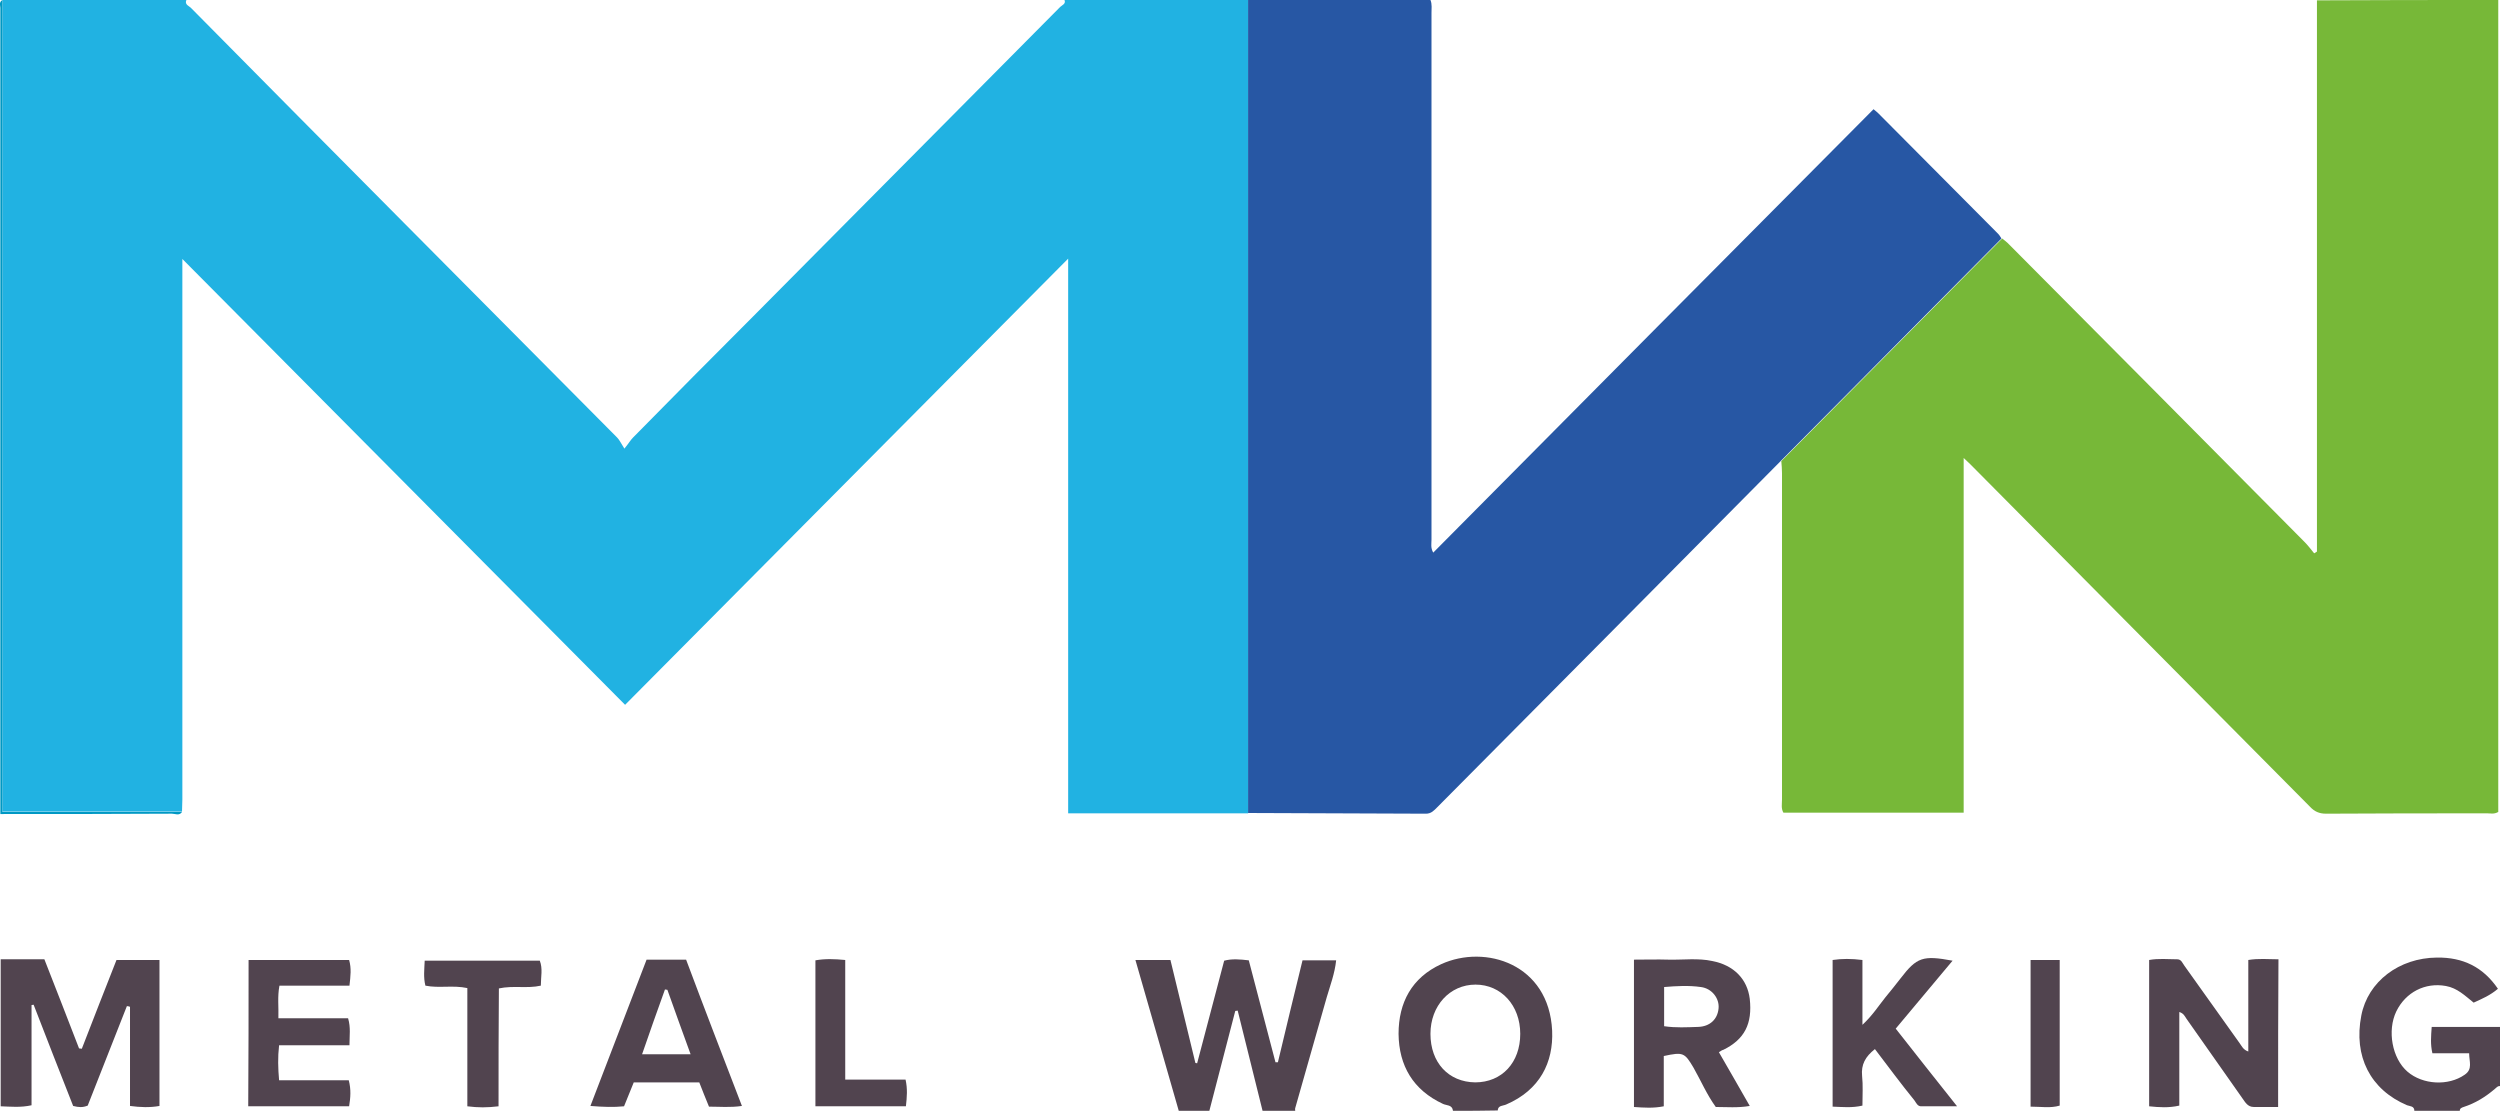 <?xml version="1.0" encoding="utf-8"?>
<!-- Generator: $$$/GeneralStr/196=Adobe Illustrator 27.6.0, SVG Export Plug-In . SVG Version: 6.00 Build 0)  -->
<svg version="1.1" id="Livello_1" xmlns="http://www.w3.org/2000/svg" xmlns:xlink="http://www.w3.org/1999/xlink" x="0px" y="0px"
	 viewBox="0 0 721.1 320.4" style="enable-background:new 0 0 721.1 320.4;" xml:space="preserve">
<style type="text/css">
	.st0{fill-rule:evenodd;clip-rule:evenodd;fill:#21B2E2;}
	.st1{fill-rule:evenodd;clip-rule:evenodd;fill:#77B838;}
	.st2{fill-rule:evenodd;clip-rule:evenodd;fill:#2757A4;}
	.st3{fill-rule:evenodd;clip-rule:evenodd;fill:#51444F;}
	.st4{fill-rule:evenodd;clip-rule:evenodd;fill:#0098C3;}
</style>
<g>
	<path class="st0" d="M360,234.6c-17.2,0-34.4,0-51.9,0c0-53.1,0-106.1,0-160c-42.9,43.2-85.2,85.8-127.8,128.7
		c-42.4-42.7-84.8-85.4-127.7-128.6c0,1.7,0,2.7,0,3.7c0,50.7,0,101.5,0,152.2c0,1.2-0.1,2.3-0.1,3.5c-17.1,0-34.3,0-51.8,0
		c0-78.4,0-156.3,0-234.2c17.7,0,35.4,0,53.1,0c-0.7,1.5,0.8,1.8,1.4,2.5C96.1,43.8,137.1,85,178,126.2c0.7,0.7,1.2,1.8,2.1,3.2
		c1.3-1.6,1.8-2.5,2.5-3.2c11.5-11.7,23.1-23.4,34.7-35c29.5-29.7,59-59.5,88.5-89.2c0.5-0.5,1.8-0.9,1.2-2.1c17.7,0,35.4,0,53.1,0
		c0,78,0,156,0,234C360.1,234.2,360.1,234.4,360,234.6z"/>
	<path class="st1" d="M720.6,0c0,78.1,0,156.3,0,234.2c-1.2,0.7-2.2,0.4-3.1,0.4c-15.5,0-31.1,0-46.6,0.1c-1.9,0-3.3-0.6-4.6-2
		c-32.4-32.7-64.8-65.3-97.2-98c-0.8-0.8-1.5-1.5-2.7-2.6c0,34.4,0,68.2,0,102.3c-17.6,0-34.8,0-52,0c-0.7-1.2-0.4-2.5-0.4-3.8
		c0-31.4,0-62.7,0-94.1c0-1.2-0.1-2.3-0.2-3.5c21.2-21.4,42.5-42.8,63.7-64.2c0.5,0.4,1.1,0.8,1.6,1.3
		c28.5,28.7,57.1,57.4,85.6,86.2c1,1,1.9,2.2,2.8,3.3c0.3-0.2,0.5-0.3,0.8-0.5c0-53,0-106,0-159C685.6,0,703.1,0,720.6,0z"/>
	<path class="st2" d="M412.6,0c0.5,1.2,0.3,2.5,0.3,3.8c0,50.6,0,101.2,0,151.9c0,1.1-0.3,2.3,0.5,3.7
		c42.4-42.7,84.6-85.3,127-127.9c0.6,0.5,1,0.8,1.4,1.2c11.5,11.6,23,23.1,34.5,34.7c0.4,0.4,0.7,0.9,1,1.4
		c-21.2,21.4-42.5,42.8-63.7,64.2c-33,33.3-66,66.6-99.1,99.9c-0.9,0.9-1.7,1.8-3.2,1.8c-17.1-0.1-34.2-0.1-51.3-0.2
		c0-0.2,0-0.4,0-0.6c0-78,0-156,0-234C377.6,0,395.1,0,412.6,0z"/>
	<path class="st3" d="M0.2,276.7c4.1,0,8.2,0,12.6,0c3.4,8.6,6.7,17.2,10,25.7c0.3,0,0.5,0.1,0.8,0.1c3.3-8.5,6.6-17,10-25.6
		c4.2,0,8.1,0,12.4,0c0,14.1,0,28,0,42.1c-2.8,0.5-5.5,0.4-8.5,0c0-9.6,0-19.1,0-28.6c-0.3-0.1-0.6-0.2-0.9-0.2
		c-3.8,9.6-7.6,19.3-11.3,28.7c-1.5,0.6-2.6,0.5-4.2,0.1c-3.8-9.6-7.6-19.4-11.4-29.2c-0.2,0-0.4,0.1-0.6,0.1c0,9.6,0,19.1,0,28.9
		c-3.1,0.7-6,0.4-8.9,0.3C0.2,305,0.2,290.9,0.2,276.7z"/>
	<path class="st3" d="M340,320.4c-4.1-14.4-8.3-28.8-12.5-43.5c3.5,0,6.6,0,10.1,0c2.4,9.9,4.8,19.8,7.2,29.7c0.2,0,0.4,0.1,0.5,0.1
		c2.6-9.9,5.2-19.7,7.8-29.6c2.3-0.6,4.5-0.4,7.1-0.1c2.6,9.8,5.1,19.6,7.7,29.4c0.2,0,0.5,0,0.7,0c2.3-9.8,4.7-19.5,7.1-29.4
		c3.2,0,6.3,0,9.7,0c-0.4,3.8-1.7,7.2-2.7,10.6c-3,10.7-6.1,21.3-9.1,32c-0.1,0.3,0,0.6,0,0.9c-3.1,0-6.3,0-9.4,0
		c-2.4-9.7-4.8-19.3-7.2-29c-0.2,0-0.5,0.1-0.7,0.1c-2.5,9.6-5,19.3-7.5,28.9C345.9,320.4,343,320.4,340,320.4z"/>
	<path class="st3" d="M419.1,320.4c-0.2-1.8-1.9-1.5-2.9-2c-8.6-4-12.7-11-12.8-20.2c0-9,3.8-16.2,12.3-20.1
		c12.7-5.8,31.1-0.1,32,19.2c0.4,9.1-3.5,17.1-13.3,21.3c-0.9,0.4-2.3,0.2-2.4,1.7C427.7,320.4,423.4,320.4,419.1,320.4z
		 M425.5,312.2c7.7,0,13-5.7,13-14c0-8.2-5.5-14.2-12.9-14.2c-7.4,0-13,6.1-13,14.2C412.6,306.5,417.8,312.1,425.5,312.2z"/>
	<path class="st3" d="M696.4,320.4c0-1.4-1.3-1.3-2.1-1.6c-10.6-4.5-15.5-14.1-13.2-25.9c1.9-9.8,10.9-16.6,21.8-16.7
		c7.5-0.1,13.3,2.7,17.6,9c-2.2,1.9-4.6,2.9-7,4c-2.5-2-4.7-4.2-8-4.8c-6-1.1-11.6,1.8-14.3,7.3c-2.7,5.6-1.2,13.6,3.2,17.4
		c4.4,3.8,11.8,4.2,16.5,0.9c2.4-1.6,1.3-3.8,1.3-6.2c-3.6,0-7.1,0-10.6,0c-0.6-2.6-0.4-4.8-0.2-7.6c6.6,0,13.3,0,19.9,0
		c0,5.7,0,11.4,0,17.1c-0.8-0.2-1.2,0.4-1.7,0.8c-2.7,2.3-5.6,4.1-9,5.2c-0.6,0.2-1.1,0.4-1.1,1.1
		C705,320.4,700.7,320.4,696.4,320.4z"/>
	<path class="st4" d="M0.7,0c0,77.9,0,155.8,0,234.2c17.5,0,34.7,0,51.8,0c-0.8,1.2-2,0.5-2.9,0.5c-16.5,0.1-33,0.1-49.5,0.1
		c0-77.4,0-154.8,0-232.2C0.2,1.8-0.5,0.7,0.7,0z"/>
	<path class="st3" d="M657.1,319.3c-2.5,0-4.7,0-7,0c-1.8,0-2.5-1.4-3.3-2.5c-5.4-7.6-10.7-15.3-16.1-22.9c-0.5-0.7-0.8-1.6-2.1-2
		c0,9.1,0,18,0,27c-3.1,0.7-5.8,0.5-8.7,0.2c0-14.1,0-28,0-42.2c2.7-0.5,5.4-0.2,8.1-0.2c1.2,0,1.5,1.1,2.1,1.9
		c5.3,7.4,10.6,14.9,15.9,22.3c0.6,0.8,1,1.9,2.5,2.4c0-8.8,0-17.5,0-26.4c3-0.5,5.7-0.2,8.7-0.2
		C657.1,290.9,657.1,304.8,657.1,319.3z"/>
	<path class="st3" d="M495.8,303.5c2.9,5.1,5.8,10,8.9,15.5c-3.5,0.6-6.6,0.3-9.8,0.3c-2.6-3.6-4.3-7.6-6.4-11.3
		c-2.6-4.4-3-4.6-8.6-3.4c0,4.7,0,9.6,0,14.5c-3,0.6-5.7,0.4-8.6,0.2c0-14.1,0-28,0-42.5c3.4,0,6.7-0.1,10,0
		c4.2,0.1,8.5-0.5,12.6,0.4c6.2,1.2,10.1,5.2,10.8,10.9c0.8,7.2-1.5,11.7-7.6,14.7C496.7,302.9,496.4,303.1,495.8,303.5z M480,296
		c3.4,0.5,6.6,0.3,9.8,0.2c3.4-0.1,5.6-2.2,5.9-5.3c0.3-2.9-1.9-5.8-5.1-6.2c-3.5-0.5-7-0.3-10.6,0C480,288.5,480,292.2,480,296z"/>
	<path class="st3" d="M214,319c-3.4,0.5-6.4,0.2-9.5,0.2c-1-2.4-1.9-4.7-2.8-7c-6.3,0-12.5,0-18.9,0c-0.9,2.2-1.8,4.5-2.8,6.9
		c-3,0.3-6,0.2-9.7-0.1c5.5-14.3,10.8-28.2,16.2-42.2c3.8,0,7.4,0,11.4,0C203.1,290.7,208.5,304.7,214,319z M192.5,285.5
		c-0.2,0-0.5-0.1-0.7-0.1c-2.2,6.1-4.4,12.3-6.6,18.7c5,0,9.3,0,14,0C196.8,297.6,194.7,291.6,192.5,285.5z"/>
	<path class="st3" d="M71.7,276.9c9.7,0,19.3,0,29,0c0.7,2.4,0.4,4.7,0.1,7.4c-6.7,0-13.3,0-20.2,0c-0.6,3.2-0.2,6.1-0.3,9.4
		c6.9,0,13.5,0,20.1,0c0.8,2.7,0.4,5,0.4,7.8c-6.8,0-13.4,0-20.3,0c-0.4,3.5-0.3,6.6,0,10.1c6.8,0,13.4,0,20.1,0
		c0.7,2.7,0.5,5,0.1,7.5c-9.7,0-19.2,0-29.1,0C71.7,305.1,71.7,291.1,71.7,276.9z"/>
	<path class="st3" d="M540.8,302.6c-2.8,2.2-4,4.5-3.7,7.7c0.3,2.8,0.1,5.6,0.1,8.6c-3,0.7-5.7,0.4-8.6,0.3c0-14.1,0-28,0-42.3
		c2.7-0.4,5.4-0.4,8.6,0c0,6.1,0,12,0,18.7c2.9-2.7,4.6-5.4,6.6-7.9c1.5-1.8,3-3.7,4.4-5.5c4.7-6.1,6.4-6.7,15-5.1
		c-5.5,6.6-10.9,13-16.4,19.6c5.8,7.4,11.5,14.6,17.7,22.4c-3.9,0-7.1,0-10.4,0c-1,0-1.4-1-1.9-1.7
		C548.3,312.6,544.6,307.6,540.8,302.6z"/>
	<path class="st3" d="M143.8,319.1c-3.3,0.4-5.9,0.4-9,0c0-11.4,0-22.7,0-34.1c-4.2-0.9-8.2,0.1-12.1-0.7c-0.6-2.4-0.3-4.7-0.2-7.2
		c11.1,0,22.1,0,33.2,0c0.9,2.3,0.3,4.7,0.3,7.2c-4,0.9-7.9-0.1-12.1,0.8C143.8,296.2,143.8,307.5,143.8,319.1z"/>
	<path class="st3" d="M261.3,319.1c-8.8,0-17.3,0-26.1,0c0-14.1,0-28,0-42.1c2.8-0.5,5.5-0.4,8.6-0.1c0,11.4,0,22.8,0,34.5
		c6,0,11.7,0,17.4,0C261.8,314.1,261.6,316.4,261.3,319.1z"/>
	<path class="st3" d="M585.7,276.9c2.9,0,5.5,0,8.4,0c0,14.1,0,28,0,42c-2.7,0.8-5.4,0.3-8.4,0.3
		C585.7,305.1,585.7,291.1,585.7,276.9z"/>
</g>
</svg>
